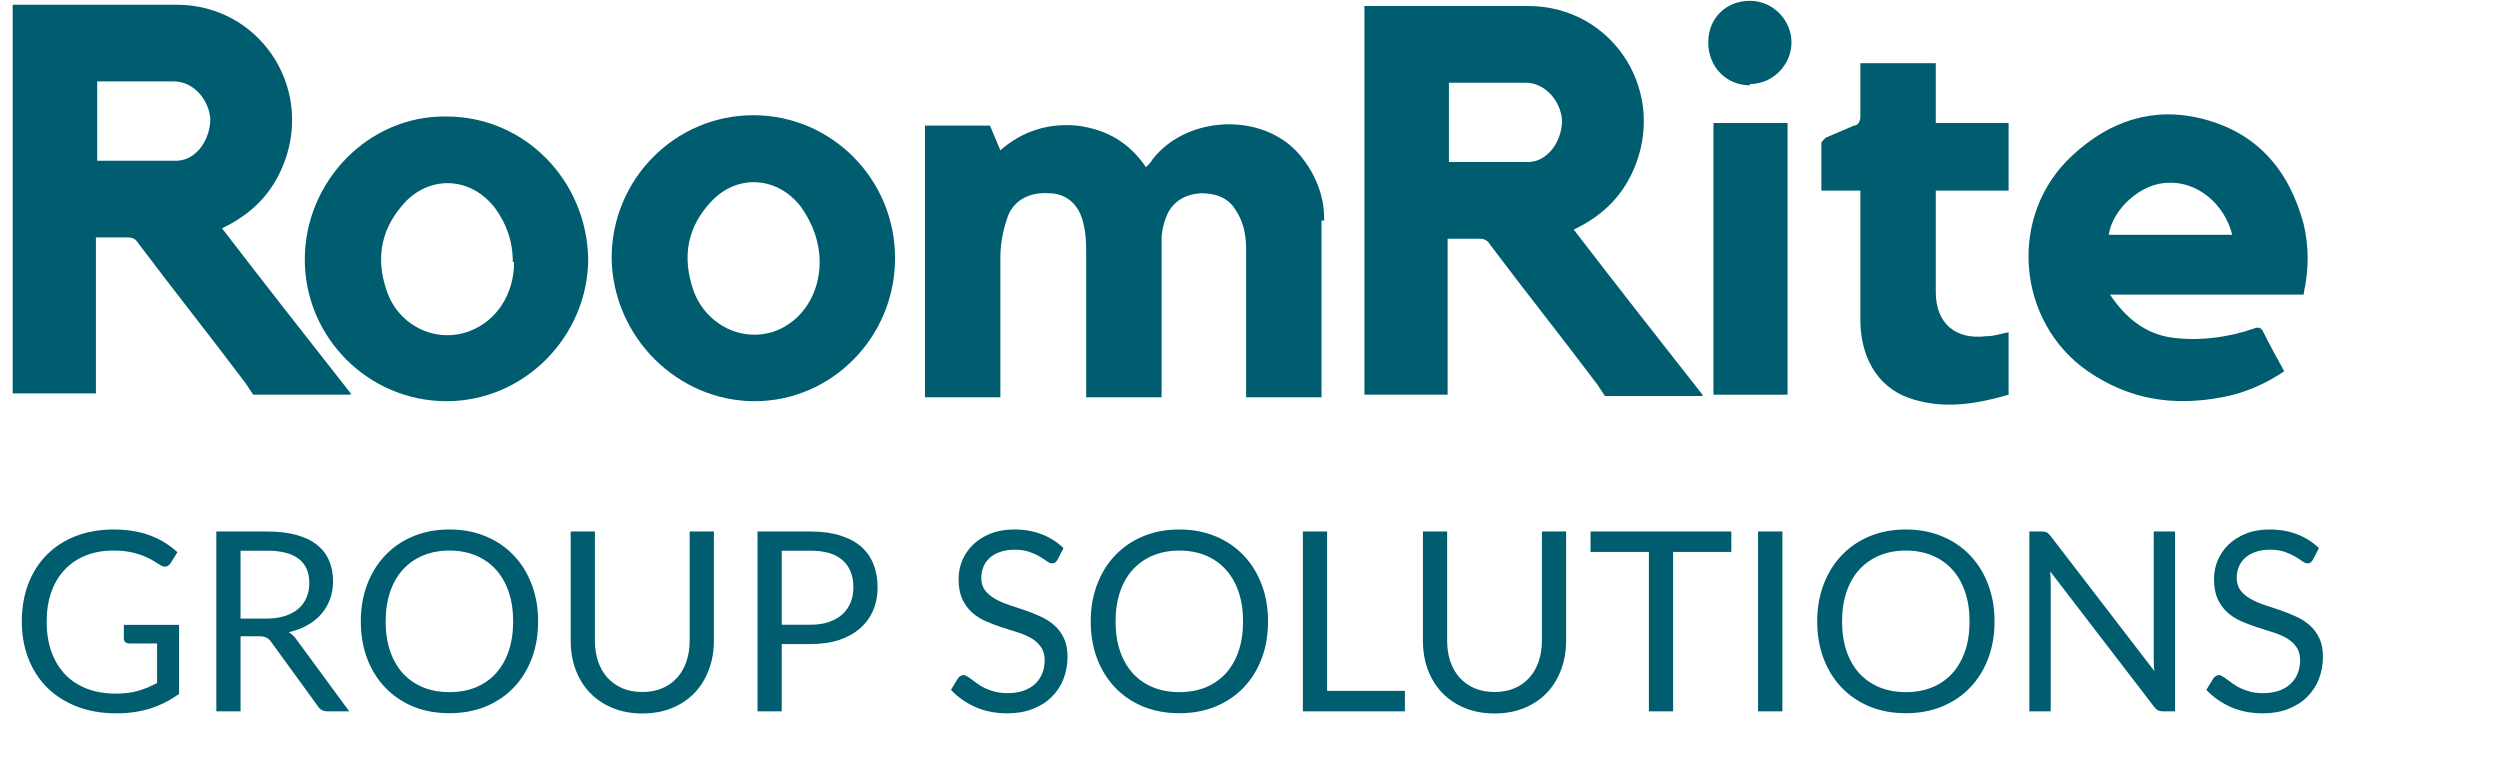 <svg width="199" height="61" viewBox="0 0 199 61" fill="none" xmlns="http://www.w3.org/2000/svg">
<path d="M27.918 31.314C24.503 26.968 21.088 22.622 17.672 18.173C20.053 17.035 21.709 15.379 22.64 12.896C24.917 6.791 20.57 0.376 14.05 0.376H1.01V31.314H7.634V18.897H10.014C10.428 18.897 10.738 18.897 11.049 19.415C13.843 23.14 16.741 26.761 19.535 30.486L20.156 31.417H27.918V31.314ZM7.737 12.792V6.481H13.843C15.396 6.481 16.637 7.929 16.741 9.481C16.741 11.033 15.706 12.689 14.154 12.792C12.084 12.792 9.91 12.792 7.737 12.792Z" fill="#005D6F"/>
<path d="M183.378 23.45H167.958C169.2 25.312 170.752 26.554 172.822 26.865C174.995 27.175 177.376 26.865 179.445 26.14C179.79 26.002 180.032 26.106 180.17 26.451C180.687 27.485 181.308 28.624 181.826 29.555C180.273 30.59 178.617 31.314 176.858 31.624C173.029 32.349 169.51 31.831 166.198 29.555C160.506 25.623 159.782 17.138 164.956 12.378C167.958 9.585 171.476 8.446 175.409 9.481C179.756 10.619 182.24 13.62 183.378 17.863C183.792 19.622 183.792 21.484 183.378 23.346V23.45ZM167.854 18.69H177.686C177.065 16.207 174.892 14.448 172.615 14.551C170.441 14.551 168.165 16.621 167.854 18.69Z" fill="#005D6F"/>
<path d="M48.685 20.553C48.685 14.241 53.757 9.171 59.966 9.171C66.176 9.171 71.247 14.241 71.247 20.553C71.247 26.865 66.176 31.935 60.069 31.935C53.963 31.935 48.789 26.865 48.685 20.553ZM65.244 20.863C65.244 19.311 64.727 17.863 63.795 16.517C61.932 14.034 58.724 13.827 56.654 16C54.688 18.069 54.274 20.449 55.205 23.14C56.24 25.933 59.138 27.279 61.725 26.347C63.899 25.519 65.244 23.346 65.244 20.863Z" fill="#005D6F"/>
<path d="M46.823 20.553C46.823 26.761 41.752 31.935 35.542 31.935C29.332 31.935 24.261 26.865 24.261 20.656C24.261 14.448 29.332 9.171 35.542 9.274C41.752 9.274 46.719 14.344 46.823 20.656V20.553ZM40.82 20.863C40.82 19.208 40.303 17.759 39.371 16.517C37.508 14.137 34.404 13.931 32.334 16C30.367 18.069 29.85 20.449 30.781 23.14C31.713 25.933 34.714 27.382 37.405 26.347C39.578 25.519 40.924 23.346 40.924 20.863H40.82Z" fill="#005D6F"/>
<path d="M159.885 26.451V31.417C157.401 32.142 154.917 32.556 152.433 31.831C149.742 31.107 148.19 28.831 148.086 25.726V15.172H144.982V11.344C144.982 11.344 145.189 11.033 145.396 10.93C146.12 10.619 146.845 10.309 147.569 9.999C147.879 9.999 148.086 9.688 148.086 9.274V5.032H154.089V9.792H159.885V15.172H154.089V23.243C154.089 25.726 155.641 27.072 158.125 26.761C158.746 26.761 159.264 26.554 159.885 26.451Z" fill="#005D6F"/>
<path d="M142.291 31.417H136.392V9.792H142.291V31.417Z" fill="#005D6F"/>
<path d="M139.29 6.791C137.427 6.791 135.978 5.342 135.978 3.376C135.978 1.41 137.427 0.065 139.29 0.065C141.153 0.065 142.602 1.617 142.602 3.376C142.602 5.135 141.153 6.687 139.29 6.687V6.791Z" fill="#005D6F"/>
<path d="M135.516 31.417C132.101 27.072 128.686 22.726 125.27 18.276C127.651 17.138 129.307 15.483 130.238 12.999C132.515 6.894 128.168 0.479 121.648 0.479H108.608V31.417H115.231V19.001H117.612C118.026 19.001 118.336 19.001 118.647 19.518C121.441 23.243 124.339 26.865 127.133 30.59L127.754 31.521H135.516V31.417ZM115.335 12.896V6.584H121.441C122.993 6.584 124.235 8.033 124.339 9.585C124.339 11.137 123.304 12.792 121.752 12.896C119.682 12.896 117.508 12.896 115.335 12.896Z" fill="#005D6F"/>
<path d="M105.4 17.345C105.4 15.69 104.779 14.034 103.744 12.689C100.949 8.86 94.533 9.067 91.739 12.689C91.635 12.896 91.428 13.103 91.221 13.31C89.876 11.344 88.116 10.309 85.736 9.999C83.459 9.792 81.389 10.412 79.63 11.965L78.802 9.999H73.627V31.624H79.63V20.449C79.63 19.415 79.837 18.38 80.147 17.449C80.561 16 81.907 15.276 83.459 15.379C84.908 15.379 85.943 16.31 86.253 17.863C86.46 18.69 86.46 19.518 86.46 20.346V31.624H92.463V19.001C92.463 18.38 92.67 17.655 92.877 17.138C93.394 16 94.326 15.483 95.568 15.379C96.706 15.379 97.741 15.69 98.362 16.724C98.983 17.655 99.19 18.69 99.19 19.828V31.624H105.193V17.552H105.4V17.345Z" fill="#005D6F"/>
<path d="M14.253 49.739V55.233C13.534 55.753 12.765 56.142 11.946 56.402C11.133 56.655 10.241 56.782 9.269 56.782C8.117 56.782 7.078 56.605 6.152 56.252C5.226 55.892 4.434 55.393 3.775 54.754C3.122 54.108 2.619 53.335 2.266 52.436C1.913 51.537 1.737 50.548 1.737 49.469C1.737 48.377 1.907 47.382 2.246 46.483C2.593 45.584 3.082 44.814 3.715 44.175C4.347 43.529 5.117 43.03 6.022 42.677C6.928 42.324 7.94 42.147 9.059 42.147C9.625 42.147 10.151 42.191 10.637 42.277C11.123 42.357 11.573 42.477 11.986 42.637C12.399 42.79 12.782 42.98 13.135 43.206C13.488 43.426 13.817 43.676 14.124 43.955L13.574 44.834C13.488 44.968 13.374 45.054 13.235 45.094C13.101 45.127 12.951 45.094 12.785 44.994C12.625 44.901 12.442 44.788 12.236 44.655C12.029 44.521 11.776 44.395 11.476 44.275C11.183 44.148 10.834 44.042 10.428 43.955C10.028 43.869 9.552 43.825 8.999 43.825C8.193 43.825 7.464 43.959 6.811 44.225C6.159 44.485 5.603 44.861 5.143 45.354C4.684 45.84 4.331 46.433 4.084 47.132C3.838 47.825 3.715 48.604 3.715 49.469C3.715 50.368 3.841 51.174 4.094 51.887C4.354 52.593 4.72 53.195 5.193 53.695C5.673 54.188 6.252 54.564 6.931 54.824C7.611 55.083 8.373 55.213 9.219 55.213C9.885 55.213 10.474 55.14 10.987 54.993C11.506 54.84 12.012 54.631 12.505 54.364V51.218H10.278C10.151 51.218 10.048 51.181 9.968 51.108C9.895 51.034 9.858 50.944 9.858 50.838V49.739H14.253ZM21.185 49.24C21.745 49.24 22.238 49.173 22.664 49.04C23.097 48.9 23.456 48.707 23.743 48.461C24.036 48.207 24.255 47.908 24.402 47.562C24.548 47.215 24.622 46.832 24.622 46.413C24.622 45.56 24.342 44.918 23.783 44.485C23.223 44.052 22.384 43.836 21.265 43.836H19.148V49.24H21.185ZM27.798 56.622H26.08C25.727 56.622 25.467 56.485 25.301 56.212L21.585 51.098C21.472 50.938 21.349 50.825 21.215 50.758C21.089 50.685 20.889 50.648 20.616 50.648H19.148V56.622H17.22V42.307H21.265C22.171 42.307 22.953 42.4 23.613 42.587C24.272 42.767 24.815 43.03 25.241 43.376C25.674 43.722 25.994 44.142 26.2 44.635C26.406 45.121 26.51 45.667 26.51 46.273C26.51 46.779 26.43 47.252 26.27 47.691C26.11 48.131 25.877 48.527 25.571 48.88C25.271 49.226 24.901 49.523 24.462 49.769C24.029 50.016 23.536 50.202 22.983 50.328C23.23 50.468 23.443 50.672 23.623 50.938L27.798 56.622ZM42.834 49.469C42.834 50.542 42.665 51.527 42.325 52.426C41.985 53.319 41.506 54.088 40.887 54.734C40.267 55.38 39.521 55.883 38.649 56.242C37.783 56.595 36.824 56.772 35.772 56.772C34.72 56.772 33.761 56.595 32.895 56.242C32.029 55.883 31.287 55.38 30.668 54.734C30.048 54.088 29.569 53.319 29.229 52.426C28.889 51.527 28.72 50.542 28.72 49.469C28.72 48.397 28.889 47.415 29.229 46.523C29.569 45.623 30.048 44.851 30.668 44.205C31.287 43.552 32.029 43.046 32.895 42.687C33.761 42.327 34.72 42.147 35.772 42.147C36.824 42.147 37.783 42.327 38.649 42.687C39.521 43.046 40.267 43.552 40.887 44.205C41.506 44.851 41.985 45.623 42.325 46.523C42.665 47.415 42.834 48.397 42.834 49.469ZM40.847 49.469C40.847 48.59 40.727 47.801 40.487 47.102C40.247 46.403 39.908 45.813 39.468 45.334C39.029 44.848 38.496 44.475 37.87 44.215C37.244 43.955 36.545 43.825 35.772 43.825C35.006 43.825 34.31 43.955 33.684 44.215C33.058 44.475 32.522 44.848 32.076 45.334C31.637 45.813 31.297 46.403 31.057 47.102C30.817 47.801 30.698 48.59 30.698 49.469C30.698 50.349 30.817 51.138 31.057 51.837C31.297 52.529 31.637 53.119 32.076 53.605C32.522 54.084 33.058 54.454 33.684 54.714C34.31 54.967 35.006 55.093 35.772 55.093C36.545 55.093 37.244 54.967 37.87 54.714C38.496 54.454 39.029 54.084 39.468 53.605C39.908 53.119 40.247 52.529 40.487 51.837C40.727 51.138 40.847 50.349 40.847 49.469ZM51.131 55.083C51.724 55.083 52.253 54.983 52.719 54.784C53.186 54.584 53.579 54.304 53.898 53.945C54.225 53.585 54.471 53.156 54.638 52.656C54.811 52.157 54.897 51.607 54.897 51.008V42.307H56.825V51.008C56.825 51.834 56.692 52.599 56.425 53.305C56.166 54.011 55.79 54.624 55.297 55.143C54.811 55.656 54.215 56.059 53.509 56.352C52.803 56.645 52.01 56.792 51.131 56.792C50.252 56.792 49.46 56.645 48.754 56.352C48.048 56.059 47.449 55.656 46.956 55.143C46.463 54.624 46.083 54.011 45.817 53.305C45.557 52.599 45.427 51.834 45.427 51.008V42.307H47.355V50.998C47.355 51.597 47.438 52.147 47.605 52.646C47.778 53.145 48.025 53.575 48.344 53.935C48.67 54.294 49.067 54.577 49.533 54.784C50.006 54.983 50.538 55.083 51.131 55.083ZM64.524 49.729C65.077 49.729 65.563 49.656 65.982 49.509C66.409 49.363 66.765 49.16 67.051 48.9C67.344 48.634 67.564 48.317 67.71 47.951C67.857 47.585 67.93 47.182 67.93 46.742C67.93 45.83 67.647 45.117 67.081 44.605C66.522 44.092 65.669 43.836 64.524 43.836H62.226V49.729H64.524ZM64.524 42.307C65.43 42.307 66.215 42.414 66.881 42.627C67.554 42.833 68.11 43.13 68.55 43.516C68.989 43.902 69.315 44.368 69.528 44.914C69.748 45.46 69.858 46.07 69.858 46.742C69.858 47.408 69.742 48.018 69.508 48.57C69.275 49.123 68.933 49.599 68.48 49.999C68.034 50.398 67.477 50.711 66.811 50.938C66.152 51.158 65.39 51.267 64.524 51.267H62.226V56.622H60.298V42.307H64.524ZM84.185 44.545C84.125 44.645 84.058 44.721 83.985 44.775C83.918 44.821 83.835 44.844 83.735 44.844C83.622 44.844 83.489 44.788 83.336 44.675C83.183 44.561 82.989 44.438 82.756 44.305C82.53 44.165 82.254 44.039 81.927 43.925C81.608 43.812 81.218 43.756 80.758 43.756C80.326 43.756 79.943 43.816 79.61 43.935C79.283 44.049 79.007 44.205 78.781 44.405C78.561 44.605 78.394 44.841 78.281 45.114C78.168 45.38 78.111 45.67 78.111 45.983C78.111 46.383 78.208 46.716 78.401 46.982C78.601 47.242 78.861 47.465 79.18 47.651C79.507 47.838 79.873 48.001 80.279 48.141C80.692 48.274 81.112 48.414 81.538 48.56C81.971 48.707 82.39 48.873 82.796 49.06C83.209 49.24 83.576 49.469 83.895 49.749C84.222 50.029 84.481 50.372 84.674 50.778C84.874 51.184 84.974 51.684 84.974 52.276C84.974 52.902 84.867 53.492 84.654 54.044C84.441 54.591 84.128 55.067 83.715 55.473C83.309 55.879 82.806 56.199 82.207 56.432C81.614 56.665 80.938 56.782 80.179 56.782C79.247 56.782 78.401 56.615 77.642 56.282C76.883 55.943 76.233 55.486 75.694 54.914L76.253 53.995C76.307 53.921 76.37 53.861 76.443 53.815C76.523 53.761 76.61 53.735 76.703 53.735C76.789 53.735 76.886 53.772 76.993 53.845C77.106 53.911 77.232 53.998 77.372 54.105C77.512 54.211 77.672 54.328 77.852 54.454C78.031 54.581 78.234 54.697 78.461 54.804C78.694 54.91 78.957 55 79.25 55.073C79.543 55.14 79.873 55.173 80.239 55.173C80.699 55.173 81.108 55.11 81.468 54.983C81.827 54.857 82.13 54.681 82.377 54.454C82.63 54.221 82.823 53.945 82.956 53.625C83.089 53.305 83.156 52.949 83.156 52.556C83.156 52.123 83.056 51.77 82.856 51.497C82.663 51.218 82.407 50.984 82.087 50.798C81.767 50.611 81.401 50.455 80.988 50.328C80.575 50.195 80.156 50.062 79.73 49.929C79.303 49.789 78.884 49.629 78.471 49.449C78.058 49.27 77.692 49.037 77.372 48.75C77.052 48.464 76.793 48.108 76.593 47.681C76.4 47.248 76.303 46.716 76.303 46.083C76.303 45.577 76.4 45.087 76.593 44.615C76.793 44.142 77.079 43.722 77.452 43.356C77.832 42.99 78.294 42.697 78.841 42.477C79.393 42.257 80.026 42.147 80.739 42.147C81.538 42.147 82.264 42.274 82.916 42.527C83.576 42.78 84.155 43.146 84.654 43.626L84.185 44.545ZM100.936 49.469C100.936 50.542 100.766 51.527 100.427 52.426C100.087 53.319 99.608 54.088 98.988 54.734C98.369 55.38 97.623 55.883 96.751 56.242C95.885 56.595 94.926 56.772 93.874 56.772C92.822 56.772 91.863 56.595 90.997 56.242C90.131 55.883 89.389 55.38 88.769 54.734C88.15 54.088 87.671 53.319 87.331 52.426C86.991 51.527 86.821 50.542 86.821 49.469C86.821 48.397 86.991 47.415 87.331 46.523C87.671 45.623 88.15 44.851 88.769 44.205C89.389 43.552 90.131 43.046 90.997 42.687C91.863 42.327 92.822 42.147 93.874 42.147C94.926 42.147 95.885 42.327 96.751 42.687C97.623 43.046 98.369 43.552 98.988 44.205C99.608 44.851 100.087 45.623 100.427 46.523C100.766 47.415 100.936 48.397 100.936 49.469ZM98.948 49.469C98.948 48.59 98.829 47.801 98.589 47.102C98.349 46.403 98.009 45.813 97.57 45.334C97.13 44.848 96.598 44.475 95.972 44.215C95.346 43.955 94.646 43.825 93.874 43.825C93.108 43.825 92.412 43.955 91.786 44.215C91.16 44.475 90.624 44.848 90.178 45.334C89.738 45.813 89.399 46.403 89.159 47.102C88.919 47.801 88.799 48.59 88.799 49.469C88.799 50.349 88.919 51.138 89.159 51.837C89.399 52.529 89.738 53.119 90.178 53.605C90.624 54.084 91.16 54.454 91.786 54.714C92.412 54.967 93.108 55.093 93.874 55.093C94.646 55.093 95.346 54.967 95.972 54.714C96.598 54.454 97.13 54.084 97.57 53.605C98.009 53.119 98.349 52.529 98.589 51.837C98.829 51.138 98.948 50.349 98.948 49.469ZM111.83 54.993V56.622H103.709V42.307H105.637V54.993H111.83ZM118.969 55.083C119.561 55.083 120.091 54.983 120.557 54.784C121.023 54.584 121.416 54.304 121.736 53.945C122.062 53.585 122.308 53.156 122.475 52.656C122.648 52.157 122.735 51.607 122.735 51.008V42.307H124.663V51.008C124.663 51.834 124.529 52.599 124.263 53.305C124.003 54.011 123.627 54.624 123.134 55.143C122.648 55.656 122.052 56.059 121.346 56.352C120.64 56.645 119.848 56.792 118.969 56.792C118.09 56.792 117.297 56.645 116.591 56.352C115.885 56.059 115.286 55.656 114.793 55.143C114.3 54.624 113.921 54.011 113.654 53.305C113.395 52.599 113.265 51.834 113.265 51.008V42.307H115.193V50.998C115.193 51.597 115.276 52.147 115.442 52.646C115.616 53.145 115.862 53.575 116.182 53.935C116.508 54.294 116.904 54.577 117.37 54.784C117.843 54.983 118.376 55.083 118.969 55.083ZM137.815 43.935H133.18V56.622H131.252V43.935H126.607V42.307H137.815V43.935ZM141.878 56.622H139.94V42.307H141.878V56.622ZM158.765 49.469C158.765 50.542 158.595 51.527 158.255 52.426C157.916 53.319 157.436 54.088 156.817 54.734C156.198 55.38 155.452 55.883 154.579 56.242C153.714 56.595 152.755 56.772 151.702 56.772C150.65 56.772 149.691 56.595 148.826 56.242C147.96 55.883 147.217 55.38 146.598 54.734C145.979 54.088 145.499 53.319 145.159 52.426C144.82 51.527 144.65 50.542 144.65 49.469C144.65 48.397 144.82 47.415 145.159 46.523C145.499 45.623 145.979 44.851 146.598 44.205C147.217 43.552 147.96 43.046 148.826 42.687C149.691 42.327 150.65 42.147 151.702 42.147C152.755 42.147 153.714 42.327 154.579 42.687C155.452 43.046 156.198 43.552 156.817 44.205C157.436 44.851 157.916 45.623 158.255 46.523C158.595 47.415 158.765 48.397 158.765 49.469ZM156.777 49.469C156.777 48.59 156.657 47.801 156.417 47.102C156.178 46.403 155.838 45.813 155.398 45.334C154.959 44.848 154.426 44.475 153.8 44.215C153.174 43.955 152.475 43.825 151.702 43.825C150.937 43.825 150.241 43.955 149.615 44.215C148.989 44.475 148.453 44.848 148.006 45.334C147.567 45.813 147.227 46.403 146.987 47.102C146.748 47.801 146.628 48.59 146.628 49.469C146.628 50.349 146.748 51.138 146.987 51.837C147.227 52.529 147.567 53.119 148.006 53.605C148.453 54.084 148.989 54.454 149.615 54.714C150.241 54.967 150.937 55.093 151.702 55.093C152.475 55.093 153.174 54.967 153.8 54.714C154.426 54.454 154.959 54.084 155.398 53.605C155.838 53.119 156.178 52.529 156.417 51.837C156.657 51.138 156.777 50.349 156.777 49.469ZM173.135 42.307V56.622H172.166C172.013 56.622 171.883 56.595 171.777 56.542C171.677 56.489 171.577 56.399 171.477 56.272L163.196 45.484C163.209 45.65 163.219 45.813 163.226 45.973C163.232 46.133 163.236 46.283 163.236 46.423V56.622H161.538V42.307H162.536C162.623 42.307 162.696 42.314 162.756 42.327C162.816 42.334 162.869 42.35 162.916 42.377C162.963 42.397 163.009 42.43 163.056 42.477C163.103 42.517 163.152 42.57 163.206 42.637L171.487 53.415C171.474 53.242 171.46 53.076 171.447 52.916C171.44 52.749 171.437 52.593 171.437 52.446V42.307H173.135ZM184.117 44.545C184.057 44.645 183.99 44.721 183.917 44.775C183.85 44.821 183.767 44.844 183.667 44.844C183.554 44.844 183.421 44.788 183.268 44.675C183.114 44.561 182.921 44.438 182.688 44.305C182.462 44.165 182.185 44.039 181.859 43.925C181.539 43.812 181.15 43.756 180.69 43.756C180.258 43.756 179.875 43.816 179.542 43.935C179.215 44.049 178.939 44.205 178.713 44.405C178.493 44.605 178.326 44.841 178.213 45.114C178.1 45.38 178.043 45.67 178.043 45.983C178.043 46.383 178.14 46.716 178.333 46.982C178.533 47.242 178.792 47.465 179.112 47.651C179.438 47.838 179.805 48.001 180.211 48.141C180.624 48.274 181.043 48.414 181.47 48.56C181.902 48.707 182.322 48.873 182.728 49.06C183.141 49.24 183.507 49.469 183.827 49.749C184.153 50.029 184.413 50.372 184.606 50.778C184.806 51.184 184.906 51.684 184.906 52.276C184.906 52.902 184.799 53.492 184.586 54.044C184.373 54.591 184.06 55.067 183.647 55.473C183.241 55.879 182.738 56.199 182.139 56.432C181.546 56.665 180.87 56.782 180.111 56.782C179.179 56.782 178.333 56.615 177.574 56.282C176.815 55.943 176.165 55.486 175.626 54.914L176.185 53.995C176.239 53.921 176.302 53.861 176.375 53.815C176.455 53.761 176.542 53.735 176.635 53.735C176.721 53.735 176.818 53.772 176.924 53.845C177.038 53.911 177.164 53.998 177.304 54.105C177.444 54.211 177.604 54.328 177.784 54.454C177.963 54.581 178.166 54.697 178.393 54.804C178.626 54.91 178.889 55 179.182 55.073C179.475 55.14 179.805 55.173 180.171 55.173C180.63 55.173 181.04 55.11 181.4 54.983C181.759 54.857 182.062 54.681 182.309 54.454C182.562 54.221 182.755 53.945 182.888 53.625C183.021 53.305 183.088 52.949 183.088 52.556C183.088 52.123 182.988 51.77 182.788 51.497C182.595 51.218 182.339 50.984 182.019 50.798C181.699 50.611 181.333 50.455 180.92 50.328C180.507 50.195 180.088 50.062 179.662 49.929C179.235 49.789 178.816 49.629 178.403 49.449C177.99 49.27 177.624 49.037 177.304 48.75C176.984 48.464 176.725 48.108 176.525 47.681C176.332 47.248 176.235 46.716 176.235 46.083C176.235 45.577 176.332 45.087 176.525 44.615C176.725 44.142 177.011 43.722 177.384 43.356C177.764 42.99 178.226 42.697 178.772 42.477C179.325 42.257 179.958 42.147 180.67 42.147C181.47 42.147 182.195 42.274 182.848 42.527C183.507 42.78 184.087 43.146 184.586 43.626L184.117 44.545Z" fill="#005D6F"/>
</svg>
